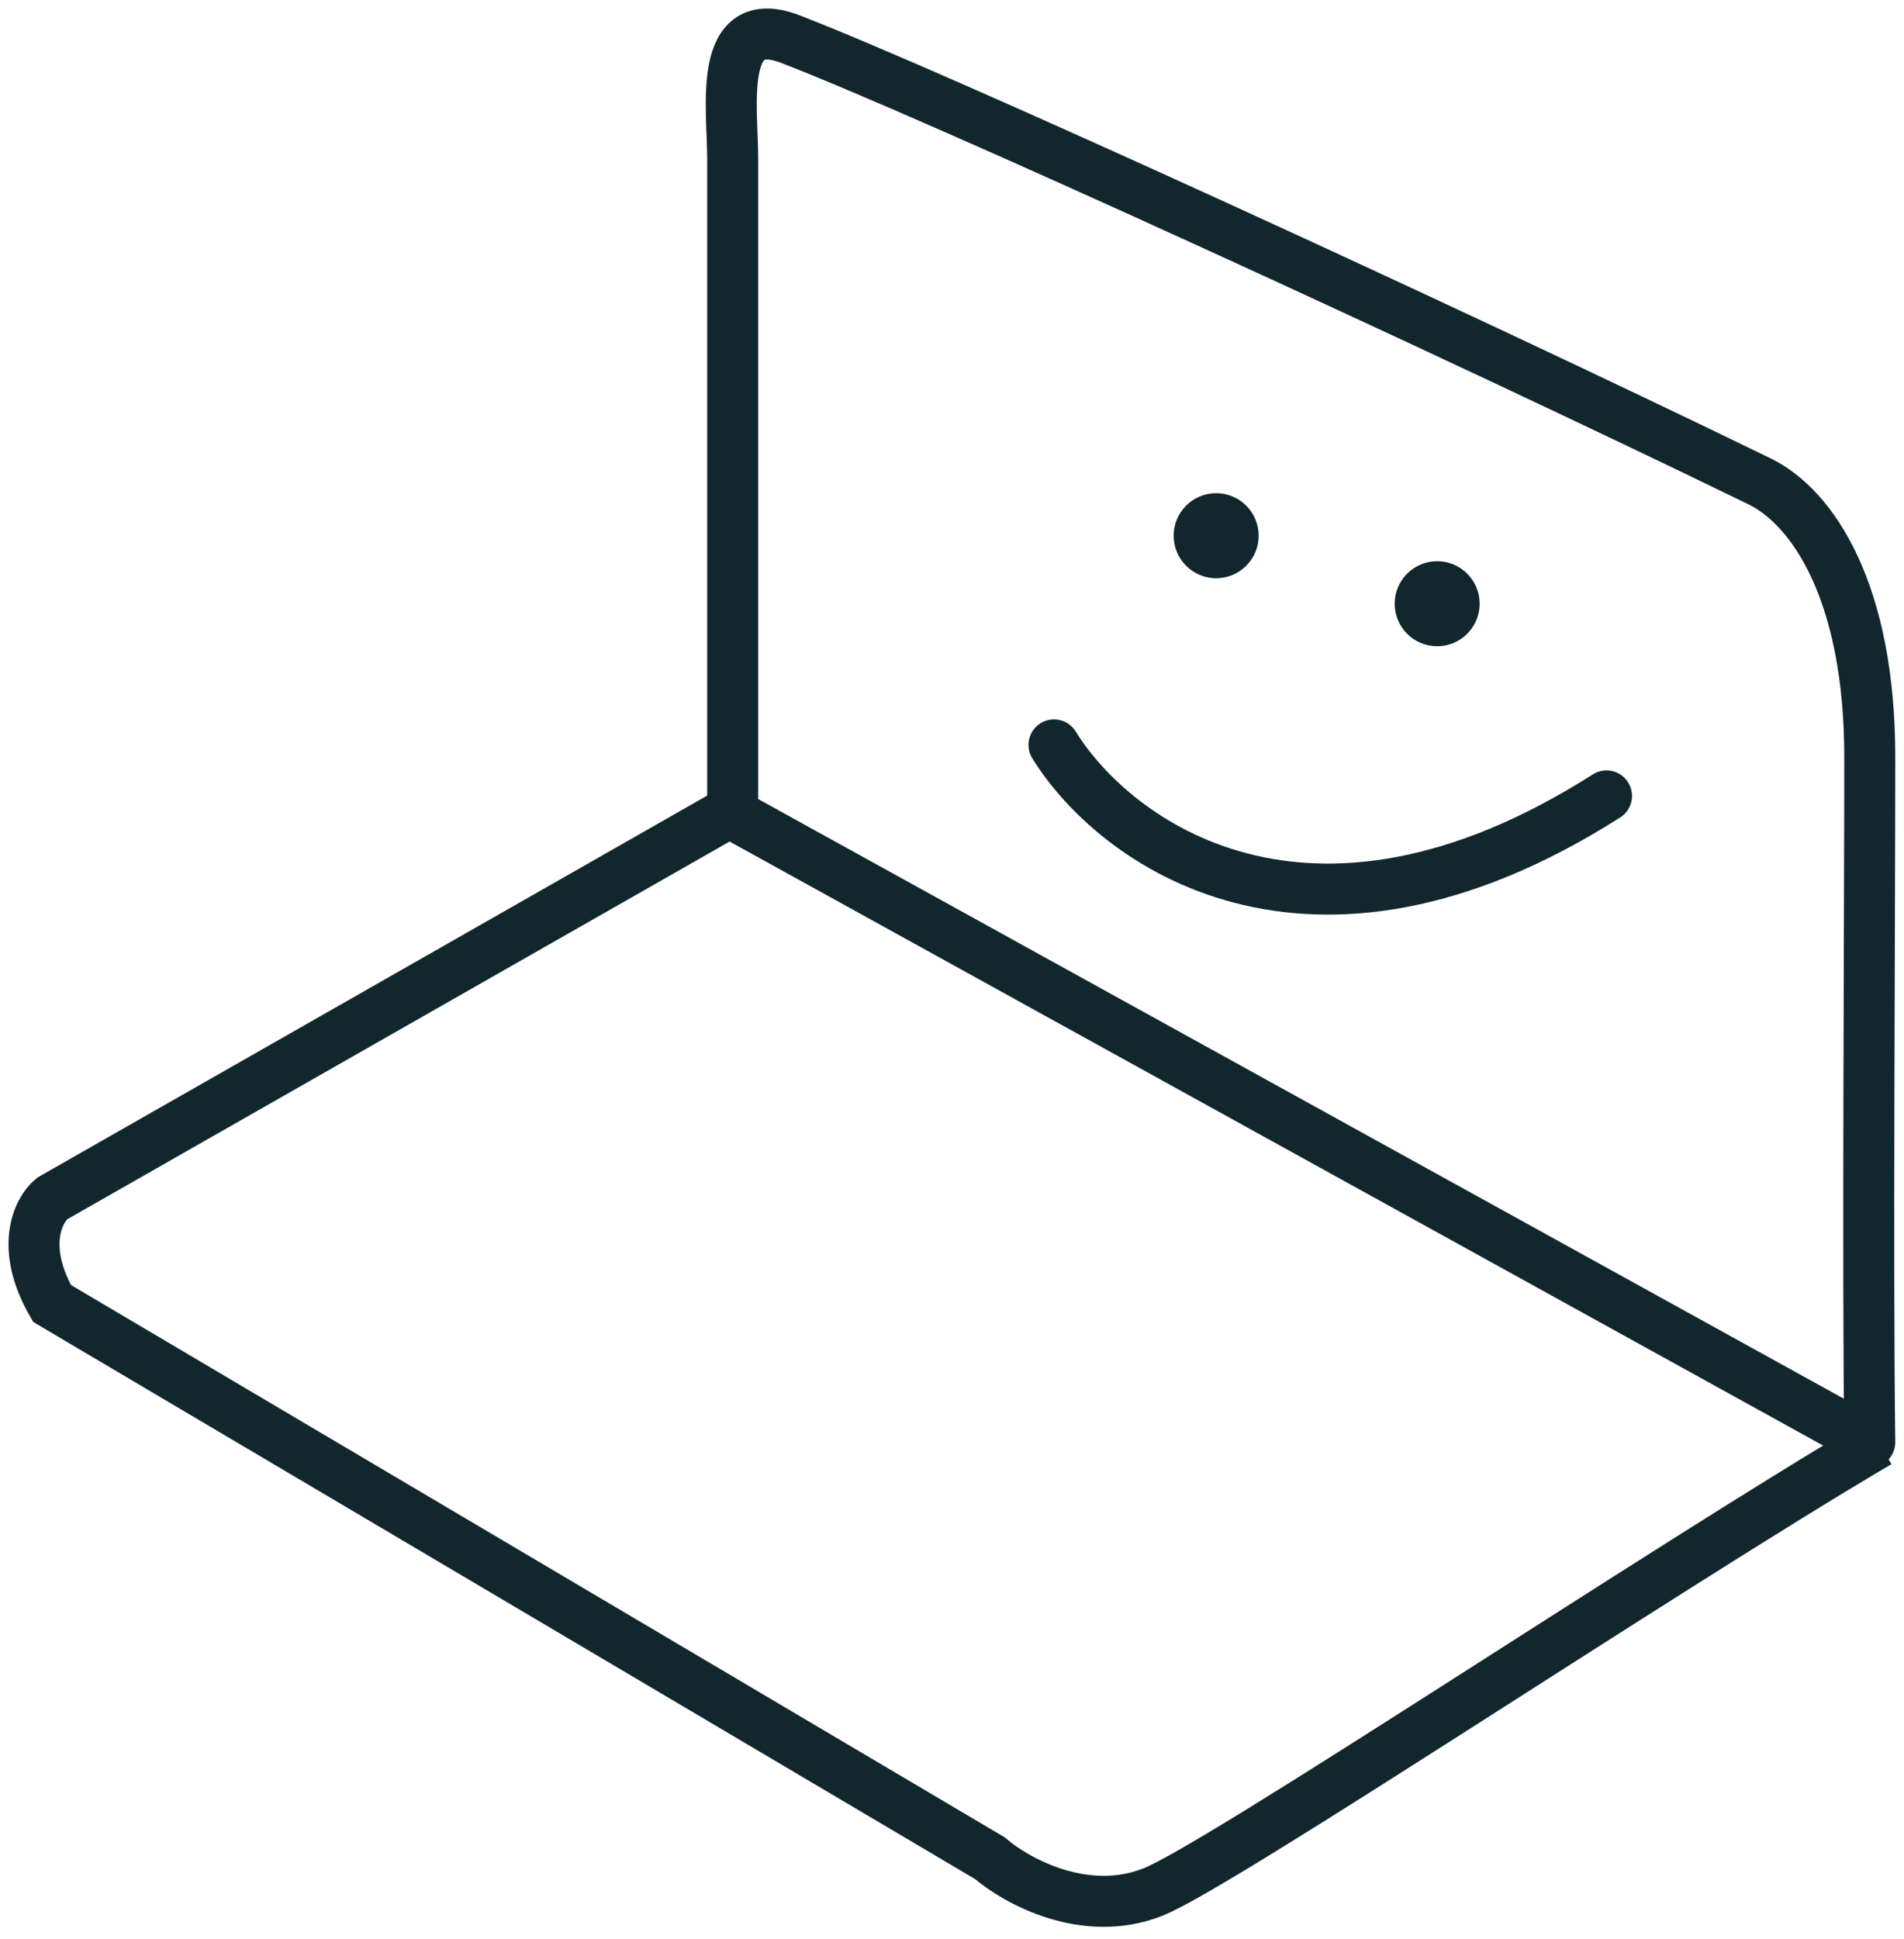 <svg width="112" height="114" viewBox="0 0 112 114" fill="none" xmlns="http://www.w3.org/2000/svg">
<path d="M43.099 9.302L43.099 47.871L109.987 84.802C109.853 75.125 109.987 53.525 109.987 44.513C109.987 34.802 106.631 29.826 103.498 28.302C84.997 19.301 54.998 5.581 46.498 2.301C42.175 0.633 43.098 6.302 43.099 9.302Z" stroke="#12262D" stroke-width="3" stroke-linejoin="round"/>
<path d="M42.838 47.802L3.06 70.478C2.26 71.141 1.141 73.302 3.06 76.644L58.229 109.265C59.762 110.591 63.826 112.846 67.824 111.254C71.822 109.663 97.774 92.294 110.5 84.802" stroke="#12262D" stroke-width="3"/>
<path d="M62 43.802C65.5 49.468 76.9 58.002 94.5 46.802" stroke="#12262D" stroke-width="3" stroke-linecap="round"/>
<circle cx="71.539" cy="31.5" r="2.5" fill="#12262D"/>
<circle cx="84.539" cy="35.5" r="2.5" fill="#12262D"/>
</svg>
